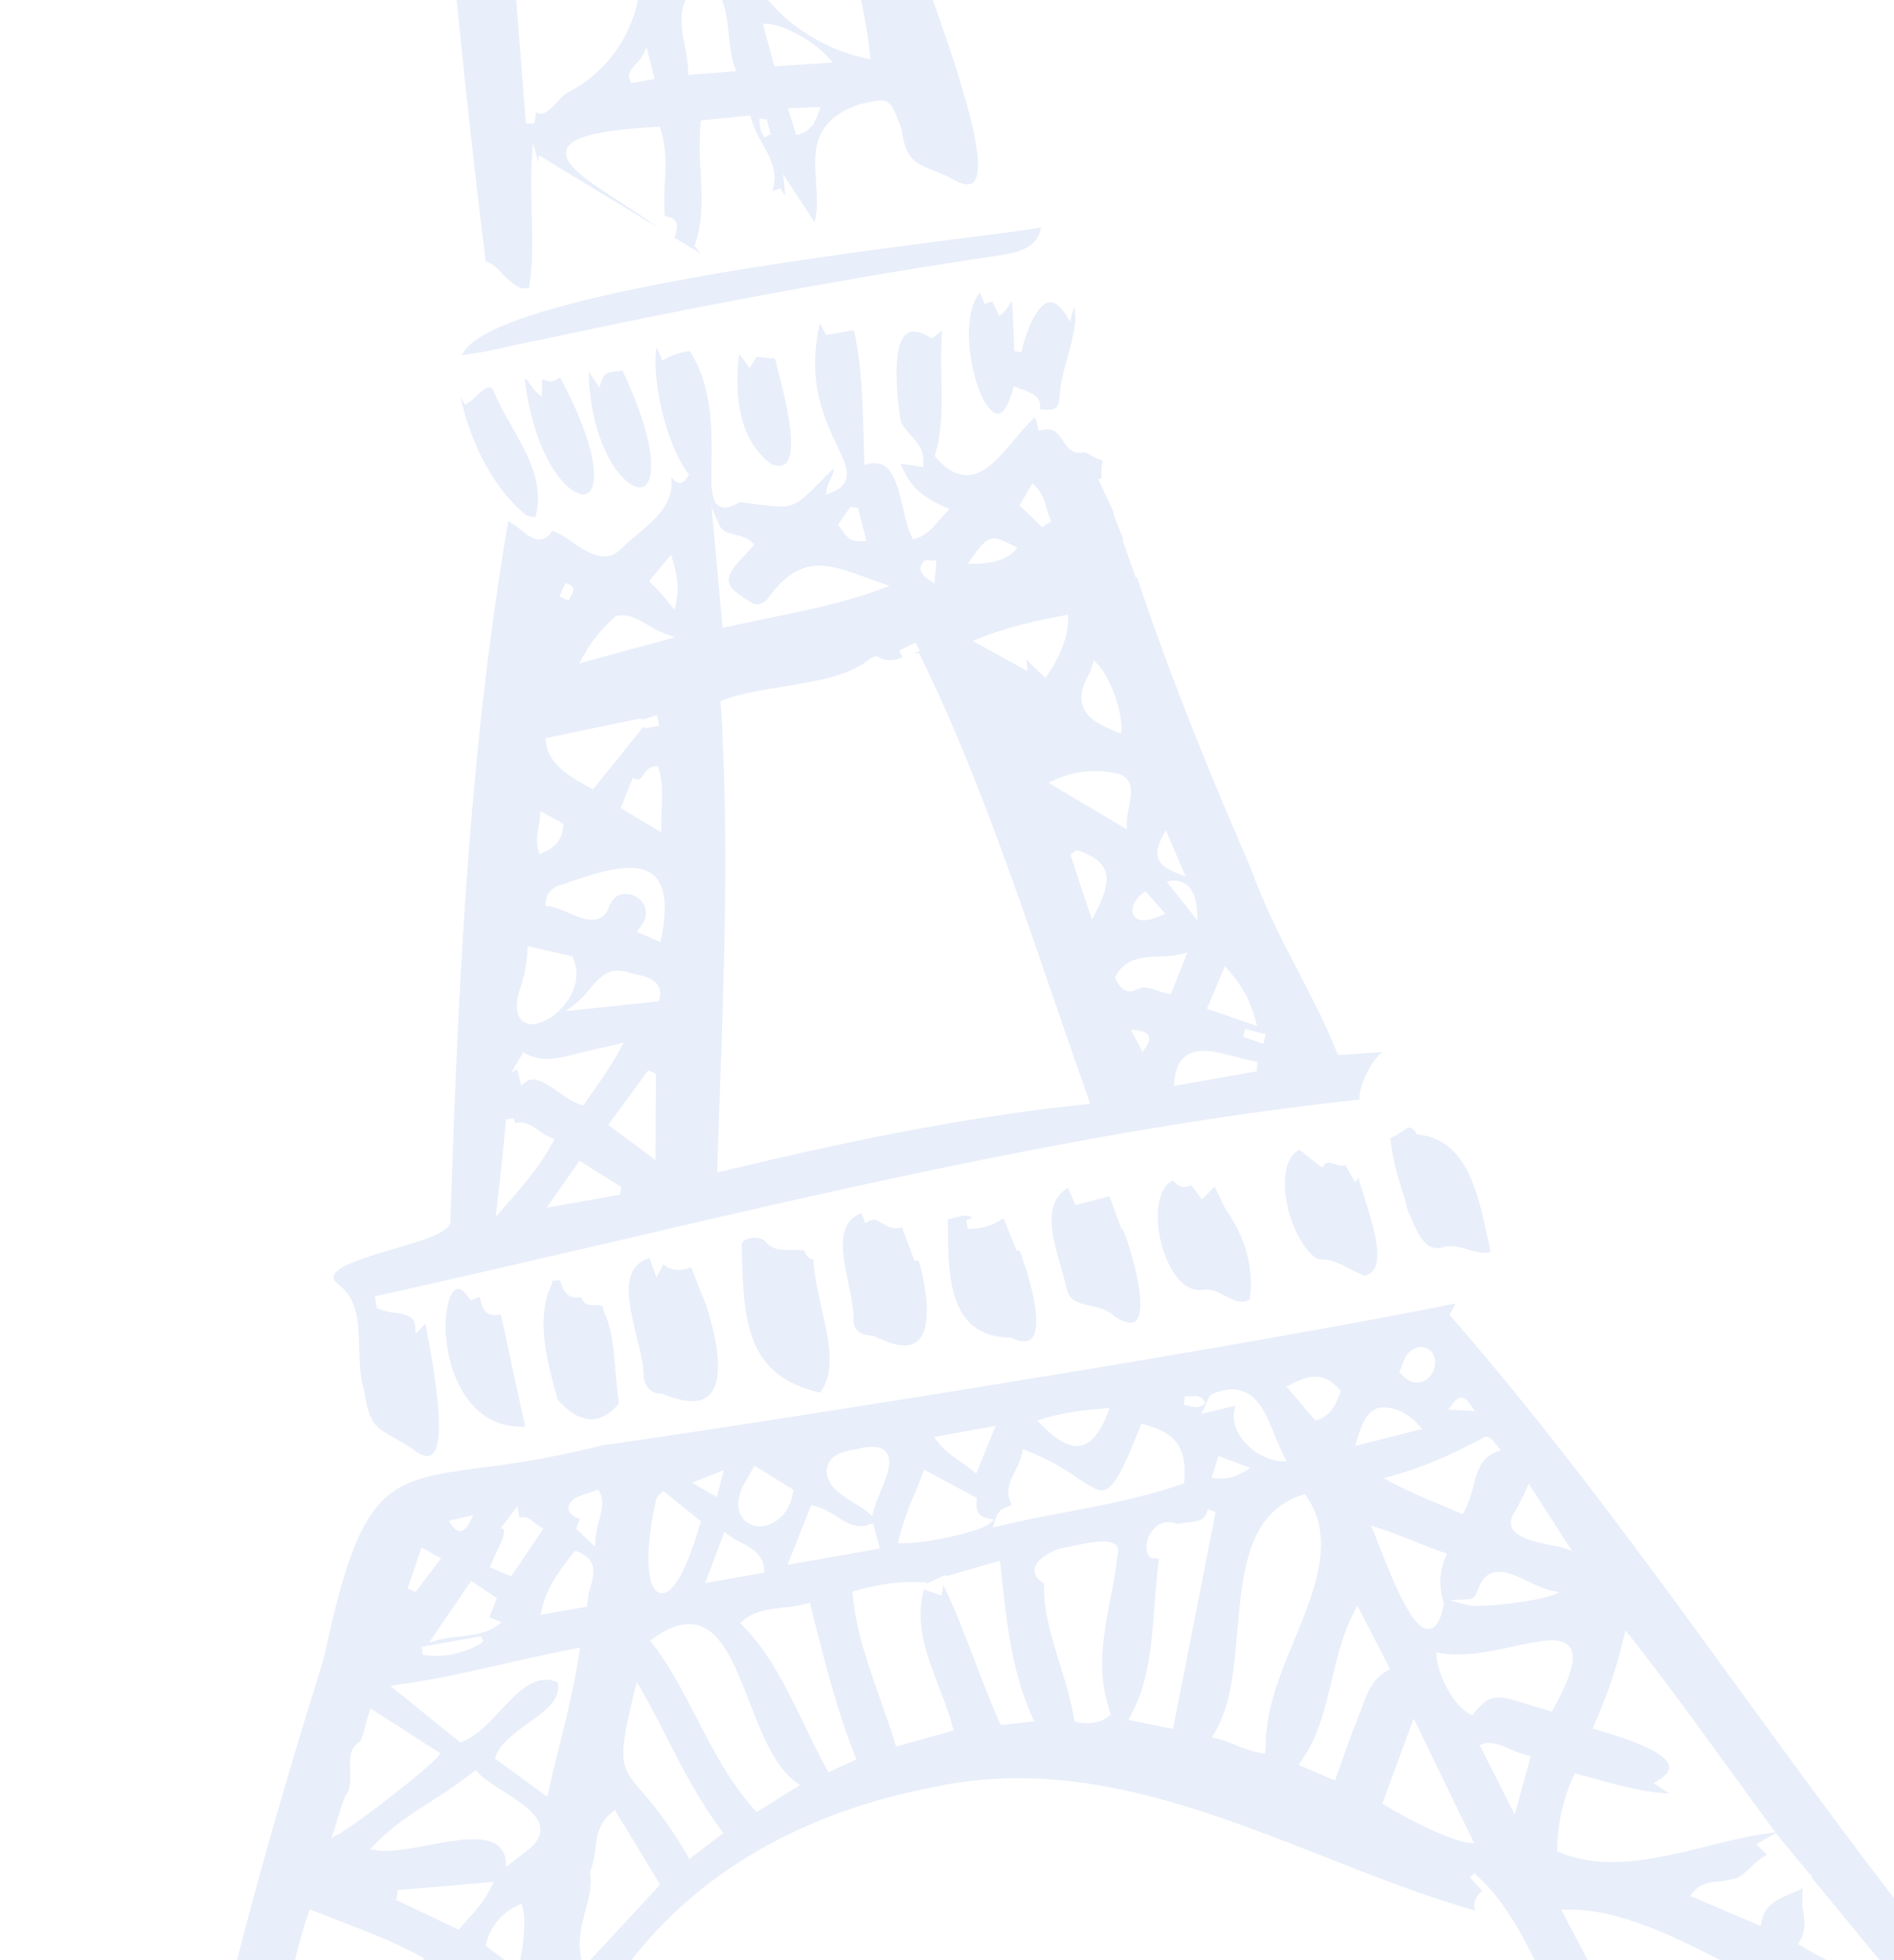 <svg xmlns="http://www.w3.org/2000/svg" xmlns:xlink="http://www.w3.org/1999/xlink" width="725" height="750"><style>.st2{fill:#dde6f7}</style><defs><path id="SVGID_1_" d="M0 0h725v750H0z"/></defs><clipPath id="SVGID_00000176019585664438771760000010311564751657169030_"><use xlink:href="#SVGID_1_" style="overflow:visible"/></clipPath><g style="clip-path:url(#SVGID_00000176019585664438771760000010311564751657169030_)"><g id="Groupe_802" style="opacity:.67" transform="rotate(-10.02 -5140.143 -3310.923)"><path id="Tracé_3420" d="M-537.4 1408.4c3.6 6 7.7 9.2 12 9.7 5.3.5 9.6-3.2 10.8-4.3.1-3.8.5-7.9.8-11.8.8-8.3 1.6-16.8-.3-23.4l-.1-.2v-.2c.3-2.5-.6-2.6-2.6-2.9-1.7-.2-4.5-.6-4.9-3.9-5.6-.4-6.3-3.2-6.9-7.9l-3.3-.3.4.6-.5.7c-8.3 11.6-6.9 27.5-5.7 41.4l.3 2.5z" class="st2"/><path id="Tracé_3421" d="M-47.8 1726.1c-.9-2.1-1.8-4.3-2.9-6.7l-.4-.9 1.5-.9c-21.8-39.6-41.9-80.8-61.4-120.7-26.1-53.5-53.1-108.8-84.2-160.4l-.4-.7 3-3.9c-108 2.6-327-2.8-330.6-3.4-15.8 1.2-31.7 1.3-47.6.4-36.6-1.5-46.5-1.9-71.9 61.1-29.1 56.3-62.4 123.6-89.5 196.3-2.4 6.9-6 13.6-9.4 20.1-7.6 14.1-14.7 27.5-10.2 42.5l.3 1.1-1.2.3c-2.9.6-5.9.7-8.9.3-3-.2-5.8-.4-8.6.5l1 3.5-.3.4c-11.4 17.7-15 29.4-10.9 36 6.1 9.7 30.2 7.6 52.4 4.9 15-1.2 30-.7 44.6-.3 15.9.5 32.3 1 48.4-.7h.4l.4.3c7.6 5.6 21.3 7.8 28.7 2.1 5.5-3.4 9.9-31 5.5-42.4-2-5.3-4.9-4.8-5.8-4.6l-1.6.3.2-1.6c14.8-105.9 82.1-167.7 184.8-169.6 54.4-2.4 99.9 25.5 143.8 52.4 18.1 11.1 35.3 21.6 52.9 30.1-.3-2.9 1.4-5.7 4.1-6.8l-3.8-6 1.9-1.3c10.7 13.1 15.5 30.8 20.1 47.9 5.2 19.1 10.6 38.8 24 52.8l1.7 1.7-2.4.2c-10.4.9-11.5 1.9-11.6 4.2v.9l-.9.2c-9.3 1.9-13.1 8.9-14.7 14.5-3.2 11.4.6 26.2 8.7 33.7 3.8 3.5 10.2 7 19.2 3.8 4.8-1.9 9.6-1.4 14.2-.9 3.8.4 7.8.8 11.8-.1 1.1-.4 2.1-.8 3.1-1.2 2.6-1.2 4.7-2.1 8.3.6 5.3-.1 10.6.2 15.9.8 12.3 1.2 25.1 2.3 35.5-5.1l1.1-.8.6 1.2c1.9 4.1 5.1 3.5 10.1 2.1 1.6-.5 3.2-.8 4.8-1h.4l.3.2c5.7 3.9 13.1 3.3 20.9 2.5 6-.5 12.3-1.1 17.9.5 6.6 1.3 8.7-2.9 10.9-7.7 1.7-3.6 3.5-7.3 7.4-8.7-.3-8 0-16 .7-23.9.5-6.1.9-12.4.9-19-23.8 1.1-25.7-3.3-33.2-21.1zm-48.3-55.2-.5 1 25.6 45.3-2.3 2.2-.8-.5c-9.7-6-21-13.1-31.2-22.1l-.8-.7.7-.8c3.1-3.7 3.2-7.1 3.4-11 0-3 .5-6.1 1.4-9-1.8.6-3.5 1-5.2 1.4-5.8 1.4-10.4 2.5-12.7 8.8l-.5 1.3-24.6-16 1.1-1c3.5-3.1 7.2-2.9 10.8-2.6 1.6.2 3.3.2 5 0h.4c1.9.4 4.5-1.3 7.2-3 2.2-1.6 4.6-2.9 7.2-3.9l-3.4-4.6 8.2-2.9 10.4 18.4.6-.3zm-54.2-104.6 1.1 2.1c9.8 18.2 18.5 36 27.6 54.7 4.4 9.1 8.9 18.3 13.5 27.6l.9 1.8-2-.1c-7.9-.4-16.2.2-24.9.8-6.7.5-13.5.9-20.2.9-12.8 0-25.2-1.7-35.8-8.6l-.7-.4.2-.8c1.8-9.6 5.6-18.6 11.1-26.6l.5-.8.9.4c2.1 1 4.1 1.9 6.2 2.9 9.1 4.3 17.8 8.5 27.3 10.6l-5.3-5 1.7-.6c3.4-1.3 5.2-2.8 5.3-4.6.3-6.1-17.2-14.8-23.7-18.1l-2.6-1.3.7-1.1c6.8-10 12.6-20.6 17.3-31.6l.9-2.2zm-34.8-50.8c2.5-2.9 4.8-5.9 6.9-9.1l1.2-1.7 11.8 28.1-2.9-1.5c-1-.6-2.6-1.2-4.5-1.9-5.6-2.2-12.5-5-13.7-9.2-.3-1.6.1-3.4 1.2-4.7zm-31.9 28.6v.3l-.1.3c-2.2 5.5-4.3 8.1-6.8 8.1h-.3c-6-.5-9.8-17.3-13.3-34.5-.5-2.6-.9-4.7-1.2-5.9l-.6-2.5 2.2 1.2c4.6 2.4 8.8 5 12.8 7.5 3.5 2.2 7 4.4 10.8 6.4l1.1.6-.7 1c-4.3 6.5-4.4 12.3-3.9 17.5zm9.5.1c2.2.3 3-.8 4.2-2.8.2-.4.4-.7.7-1.1 1.5-2.5 3.4-4 5.6-4.4 4.4-.9 9.2 2.6 13.8 5.9 2.2 1.7 4.5 3.2 7 4.4l3.6 1.5-3.8.7c-2.6.3-5.2.5-7.8.4-8.7 0-20.7-1-23.8-2.4l-6.6-3.1 7.1.9zm17.6-60 .4.1c1.2.4 1.8 1.6 2.5 2.9.3.5.6 1.1.9 1.6l.9 1.4-1.7.3c-6.4 1.2-8.7 6.1-11.3 11.7-1.3 3.1-3 6.1-5 8.8l-.7.8-.9-.6c-2.7-1.8-5.4-3.5-8-5.2-5.6-3.4-11-7.2-16.2-11.2l-2.2-1.8 2.8-.3c12.2-1.2 23.6-3.8 38.1-8.6l.4.1zm-11-14.2c1.7-1.7 3-2.5 4.2-2.2 1.6.3 2.3 1.8 3.1 3.5l1.2 2.5-10-2.4 1.5-1.4zm-16.6-17.3c1.7-3.1 3.6-6.6 8.4-6.8h.2c2.9.6 4.7 2.6 4.8 5.3.1 3.5-2.1 6.6-5.3 7.8-.6.2-1.2.3-1.8.3-1.8 0-4.4-.8-6.8-4.6l-.4-.6.9-1.4zm-21.5 24.4c2.7-5.3 5.2-10.2 10.4-11h.2c5.6.4 10.4 3.6 13.9 9.3l1 1.6-26.4 1.9.9-1.8zm-21.4-25.6c9.5-3 14-1.7 18.4 5.2l.4.6-.4.6c-.3.5-.6 1-1 1.5-1.9 3-4.1 6.4-9.4 7.2l-.8.1-8.7-14.8 1.5-.4zm-29.8-1.7c5.1-1.1 9.1-.7 12.1 1.3 5.4 3.4 7 11 8.6 18.4.6 2.9 1.3 5.9 2.1 8.7l.6 1.9-2-.4c-6-1.3-12.2-7.1-14.3-13.4-1.3-3.5-1-7.3.8-10.5l-13.5.8 1.5-2c.5-.7.9-1.3 1.3-2 1-1.5 1.7-2.7 2.8-2.8zm9.3 30.4-2.2.9c-2.2.9-4.5 1.4-6.8 1.4-1.7 0-3.3-.2-4.9-.7l-1.4-.4 4.1-7.8 11.2 6.6zm-19.9-31.4 1.1.3c.5.1 1 .2 1.5.2 1.5.1 3.7.3 4.4 2.7l.2.9-.8.4c-.6.4-1.3.5-2 .5-1.1-.1-2.2-.4-3.2-.9-.4-.2-.8-.4-1.2-.5l-1-.4 1-3.2zm-55.5-.9c8.2-1 14.9-.7 24.5.2l1.8.2-.9 1.6c-4.3 7.1-8.3 10.5-12.4 10.6h-.2c-4.2 0-8.4-3.4-13.5-10.8l-1.1-1.5 1.8-.3zm-13.3 17.6c1.5-1.9 2.8-3.9 3.7-6.2l.5-1.3 1.2.7c6.4 3.9 12.4 8.6 17.7 14 4.1 3.9 6.8 6.4 9.3 6.1 4-.5 9.5-8.3 17.6-21.6l.5-.9.9.4c11.6 5.2 14.8 11.7 11.5 24.2l-.2.7-.7.1c-15.3 2.5-30.6 2.7-45.4 2.9-8.8.1-18 .2-26.9.8l-2 .1.9-1.8c2.1-4.1 2.7-4.5 7.7-5.4-1.8-5.5 1-9.2 3.7-12.8zm-4.5-18.1-10.5 16.7-1-1.2c-1.4-1.6-2.8-3.1-4.3-4.5-2.8-2.7-5.4-5.3-7.3-9.3l-.8-1.6 23.9-.1zm-30.6 12.9.7-1.2 18 14.2-.2.7c-1.1 4.4-.3 6.5 3.1 7.8l2.3.8-2.2 1.2c-2.9 1.7-12.2 2.5-20.9 2.5-4.5.1-9-.2-13.4-.9l-1.4-.3.5-1.3c2.3-5.1 5-10.1 8.1-14.8 1.9-2.8 3.7-5.6 5.4-8.7zm-36-7.8.1-.2c2.1-5.4 7.5-5.4 11.8-5.4 1.1 0 2.2 0 3.2-.1 4.5 0 7.3 1 8.5 3.2 2.1 3.7-1.5 9.4-5 14.9-1.4 2.1-2.6 4.2-3.7 6.5l-.8 1.8-1.2-1.5c-1.5-1.7-3.1-3.3-4.8-4.7-4.4-3.9-9.4-8.3-8.1-14.5zm-7.3 12.9c3.2 1.3 5.7 3.5 8 5.6 3.6 3.3 6.7 6.1 12 5.1l1.2-.2.9 10h-35.9l12.9-20.9.9.4zm-25.7-11.7c1.1-1.4 2.2-2.7 3.4-4.2.6-.7 1.2-1.4 1.9-2.2l.8-.9 13 11.6-.2.7c-2.1 6.2-6.6 10.3-12 10.9-.4 0-.8.1-1.2.1-2.9.1-5.7-1.3-7.3-3.8-1.2-1.9-2.5-5.9 1.6-12.2zm2.8 32.6-.1 1h-23.1l10.7-18 1 1.1c1.4 1.4 2.9 2.8 4.6 4 3.8 3 7.5 5.8 6.9 11.9zm-8.6-40.3-4.4 9.7-8.4-7.1 12.8-2.6zm-27.4 6.4c.3-.6.8-1.1 1.4-1.4l.9-.6.9-.6 12.1 13.9-.3.7c-5.5 11.2-13 23.9-18.5 23.9-.5 0-.9-.1-1.4-.3-4.9-2.3-2.9-17.3 4.9-35.6zm-31-5.6.2-.1c2-.6 4.1-1 6.2-1.2.8-.1 1.6-.2 2.4-.4l.9-.2.3.8c1.5 3.6-.4 7.5-2.1 11.3-1.1 2.2-2 4.5-2.6 6.8l-.5 2.5-5.9-8 .3-.8 1.7-2.8c-2.1-.9-3.5-2.5-3.7-4.2.1-.6.3-2.3 2.8-3.7zm-3.7 20.2.6-.6.7.4c7.5 4.4 5 9.8 2.7 14.5-1 1.9-1.8 4-2.3 6.1l-.2.9h-18.1l.6-1.6c3.5-8.6 10.2-14.5 16-19.7zm-30.5-3.2c1.3-1.9 2.6-3.7 3.9-5.5 1-1.3 2-4.1 1.8-4.7l-1.1-.8 1.1-.8 6.7-6.2v4.5c2.6-.4 4.1 1.4 5.4 2.9.5.7 1.2 1.4 1.9 2l1 .8-15.3 15.8-7.5-4.8 2.1-3.2zm-17.7 27.3c-3-.3-6.1-.3-9.1-.1l-3.2.3 20-20.4 8.5 8.2-4.1 6.7 4.3 2.7-1.8.9c-4.5 2.3-9.4 2-14.6 1.7zm8.3 3.1-.9.8c-3.9 1.5-8.1 2.2-12.3 2.3-3.3 0-6.6-.5-9.7-1.5l-.9-.3.2-3.1h23l.6 1.8zm4.6-48-1.5 2c-1.5 2-2.8 3.2-4.2 3.2h-.3c-1.5-.2-2.4-1.8-3-3.1l-.7-1.5 9.7-.6zm-21.7 8.8 6.6 5.4-11.8 11-2.8-1.9 8-14.5zm-51.9 100.9c.7-1.4 1.4-2.8 2.1-4.1 1.4-2.8 2.8-5.5 4.3-8l.2-.3c2.6-2.1 3-5.7 3.5-9.2.6-4.3 1.2-8.7 5.7-10.3 1.2-1.7 2.3-3.6 3-5.5.7-1.7 1.6-3.4 2.5-5l.7-1.2 23.3 21.5-.8.8c-2.9 3.1-36.2 20.8-43.3 23l-2.6.8 1.4-2.5zm-40.5 84c.4-1.2.8-2.3 1.2-3.5.7-2.6 1.8-5.1 3.1-7.4 4.4-7.1 7.7-14.7 11.1-22.7 3-7.3 6.4-14.5 10.2-21.4l.6-1 1 .6c3.2 2 6.5 4 9.7 5.9 9.8 5.9 19.1 11.5 28.1 18.7l1 .8-.9.9c-12 12.2-27.7 17.6-42.9 22.8-6.8 2.3-13.9 4.7-20.6 7.7l-2.5 1.1.9-2.5zm59.4-53.8 1.2-3.6 36.7 3.3-1.1 1.6c-3.4 4.8-7.2 7.7-10.9 10.6-1.2.9-2.4 1.9-3.6 2.9l-.7.6-21.6-15.4zm-71.4 88.7 1.1 2c6 10.4 10.4 17.2 20.4 23.2l1.3.8-1 1c-8.3 8.3-17.2 15.6-25.8 22.6-8.2 6.7-15.9 13-23.2 20.2l-.7.7-2.7-2 30.6-68.5zm89.2 110.3c-.8.1-1.5.2-2.2.3-.9.2-1.9.3-2.8.3h-.5c-39.9-4-80.2-4-119.2-4h-21.3l-.1-1c-.7-4.4.3-8.1 2.8-10.8 8.1-8.8 31.5-7.1 54.1-5.6 18.5 1.3 37.7 2.7 45.3-2.3l.6-.4.6.4c6.8 4.6 15 4 23.7 3.3 5.5-.4 11.3-.8 16.7.2l.8.2 2.6 19-1.1.4zm16.3-139.7c-2.2 10.4-5.9 20.9-9.4 31.1-8.3 24-16.9 48.9-7.4 73.8l.6 1.5-1.6.1c-6.1.2-12.1.3-18 .3-10.2 0-20.2-.3-30-.5-14.7-.4-30-.8-45.9-.3l-2.9.1 2-2c25.1-25.4 35-33.3 41.9-33.3h.2c4.3.1 7.1 3.2 10.8 7.2 5.6 6.1 13.9 15.1 33.5 19.8-3.4-5.5-3.2-8.8.3-14.2-4.5-4.5-9.3-8.7-14.4-12.4-6.4-4.9-13-10-18.1-16.7l-.7-.9.8-.7c6.3-5.3 13-10.2 19.4-14.9 7.6-5.6 14.9-10.8 21.1-16.5 1.8-3.8 5.3-11.4 3.3-13.4-.7-.8-3.1-1.5-11.1 1.8-15.1 4.8-32.6 3.9-49.4 3.1-8-.4-15.5-.8-22.8-.6h-1.5l2.3-9.5 1.4 1.1c8.4 6.4 13.4 2.7 19.7-2 3.5-2.6 7.2-5.3 11.8-6.5 5.9-1.7 12.6-5.1 19-8.4 12.6-6.3 25.6-12.9 34.6-8.2 5.5 2.9 9 9.7 10.5 20.6v.5zm-82.4 29h34.7l-2.5 2c-2.1 1.7-3.8 3.3-5.5 5-3.7 3.5-7.2 6.8-12.8 8.8l-.8.3-13.1-16.1zm90.2-55.5-.7 1.5-10.6-11.1.3-.7c2.8-6.2 8.2-10.8 14.8-12.4l1.2-.4.2 1.3c.7 4.1-2 14.9-5.2 21.8zm11.9-43.3c-1.7.9-3.4 1.8-5.3 2.8l-4.9 2.6.2-2.1c.4-2.4-.4-4.9-2-6.7-4.5-4.8-15.5-4.7-26.3-4.6-7.8.1-15.1.1-20-1.6l-2-.7 1.7-1.3c8-5.8 16.2-9.3 24.9-12.9 6-2.4 11.8-5.1 17.5-8.1l1-.5.6.9c1.6 2.6 4.8 5.6 8.3 8.8 6 5.5 12.2 11.2 11.6 16.7-.3 2.6-2.1 4.8-5.3 6.7zm9.9-18.4-17.1-17.8.4-.7c2.6-4.6 8.5-7.5 14.3-10.3 7.5-3.6 14.5-7 14-13.6-7.8-4.9-15.3.8-23.3 6.8-5.3 4-10.8 8.1-16.7 9.3l-.7.1-22.6-26 2.7.1c14 .6 27.7-.1 42.2-.8 9-.4 18.3-.9 27.6-1h1.6l-.5 1.5c-4.2 12.4-9 23.2-14 34.5-2.4 5.3-4.8 10.7-7.1 16.4l-.8 1.5zm2.5 66.7-.2-2c-.9-7.5 2-13.5 4.7-19.4 2.1-4.6 4.2-8.9 4.1-13.4v-.4l.2-.3c1.4-2.4 2.5-4.9 3.2-7.6 1.5-5 3.1-10.3 9.1-13.4l1.1-.6 12.1 31.1-34.3 26zm47-33.7-.4-1.2c-3.4-9.5-7.7-18.6-12.9-27.2-6.9-11.6-7.2-13.4 4.1-39.2l1.2-2.6 1 2.7c2.5 6.9 4.7 13.9 6.7 20.6 4.1 13.3 8 25.9 14.4 38.4l.5 1-14.6 7.5zm28.5-13.2-.5-.8c-7.7-12.3-11.8-25.6-15.8-38.5-3.3-10.5-6.6-21.3-11.9-31.4l-.5-1 1.1-.5c7.5-3.7 13.4-4.3 18.1-2 8.6 4.3 11.3 17.8 14.1 32.1 2.6 13 5.2 26.5 12.4 33.6l1.2 1.2-18.2 7.3zm29.7-10.2-.3-1c-2.1-6-3.9-12.4-5.6-18.5-4.1-14.6-8.4-29.7-16.7-41.5l-.7-1 1-.7c4.8-3.1 10.6-2.7 16.1-2.4 3.1.3 6.2.3 9.3.1l1.2-.1.4 5.4c1.3 18.1 2.6 36.9 6.5 55.6l.2 1.1-11.4 3zm68.1-6.3-.2-.8c-2.2-8.9-3.8-17.4-5.4-25.6-2-10.3-3.8-20-6.7-30.3l-1.4 3.9-6.2-3.4c-5.8 12.1-3.4 24.7-.8 38 1 5.2 2.1 10.7 2.5 16l.1 1.1-22.8 2.2-.1-1.1c-.7-5.8-1.7-11.6-2.6-17.2-2.4-14.5-4.7-28.1-3.5-42l.1-1 1-.1c10.4-1 16.9-.7 26 1.2l1.5.3-.3.6 7.9-2.1-.2.6 21.8-2.3-.5 6.9c-1.2 18.4-2.4 35.9 2.3 54.4l.4 1.5-12.9-.8zm41.5 3.8c-1.9 1-4 1.5-6.1 1.5-2.3-.1-4.5-.5-6.6-1.4l-.7-.3v-.8c.1-6.9-.8-14.3-1.7-21.4-1.4-10.9-2.8-22.2-.6-31.9-3.1-2.5-3.1-4.8-2.5-6.3 1.6-4.1 9.7-6.3 14.1-5.8.3 0 1.3 0 2.2-.1 6.7-.3 14-.4 15.9 2.7.5.8.8 2.2-.3 4.1-1.4 5-3.4 10.3-5.4 15.4-4.7 12.4-9.5 25.1-8.2 38.3.1 1.2.2 2.3.3 3.4l.3 2.2-.7.4zm6.9 2.7 1-1.2c9.1-10.9 12.9-25.9 16.6-40.4 1.5-5.7 2.9-11.5 4.7-17l-3.4-1.1-.2-.5c-1.3-4 .9-8.1 3.9-10.2 2.6-2 6.2-2.1 8.8-.1 1.3-.1 2.7 0 4 .1 4.1.3 6.6.2 8.1-2.6l.5-1.1 2.8 1.6-30.5 78.9-16.3-6.4zm50.4 17.6c-.2 1-.4 2-.7 3.1l-.3 1.2-1.2-.4c-3.2-1.2-6.2-2.7-9.1-4.7-2.3-1.5-4.7-2.9-7.3-4l-1.5-.6 1.1-1.2c8.1-9 12-23.4 15.7-37.4 5.8-21.6 11.7-43.9 33.7-46.8l.8-.1.4.8c8.5 18-3.2 36.4-14.5 54.2-6.5 10.2-13.1 20.7-15.8 30.9-.6 1.6-1.1 3.3-1.3 5zm35.7-2c-2.7 4.3-5.3 8.8-7.9 13.5-1.2 2.1-2.4 4.3-3.7 6.5l-.6 1-12.7-8.3 1-1c8.4-8.2 12.5-18 17-28.3 3.6-8.4 7.3-17.1 13.5-25.1l1.3-1.7 8.1 26.1-1 .4c-6.6 2.3-9.5 7.5-12.6 13-.9 1.3-1.7 2.6-2.4 3.9zm34.1 53.4c-5.6-1.6-19.2-10.9-29.3-19.9l-.7-.6 17.5-30 14.5 51-2-.5zm9.2-48.3c-6.2-4.4-9.8-17.8-8.9-24.2l.2-1.4 1.3.5c8.2 3.1 18.9 2.8 28.2 2.4 10.5-.4 18.8-.7 21.1 4 2 4.1-1.2 11-10.5 22.4l-.6.7-4.8-2.4c-2.8-1.4-5.6-2.8-8.3-4.2-7-3.7-10.3-3.3-16.4 2.1l-.7.6-.6-.5zm10 40.7-8.6-28.5 1.3-.2c3.4-.6 6.9 1.8 10.3 4 1.8 1.3 3.8 2.4 5.8 3.3l1.2.4-10 21zm11.2 39 1.8.3c20.2 2.9 40.4 18.3 58.2 31.9l1 .8-.8 1-36.6 39.8-23.6-73.8zm158.8 96.2.2.9c1.5 7.2.4 13.9-.8 21l-.7 4.4-1.2-.3c-8.3-1.8-26.8-.5-48.4.9-16.6 1.1-34.9 2.3-51.5 2.3-23.3 0-43.2-2.4-50.1-10.9-2.7-3.3-3.4-7.4-2-12.1l.2-.7.7-.1c18.4-3.5 36.9-3.4 54.9-3.1 11.2.1 22.8.3 34.3-.5l-4.5-3.6 4.8 1.1c12.9 3 25.5 2.2 38.8 1.4 8.1-.7 16.2-.9 24.3-.7h1zm-6.6-15.3c-18.3 1.9-36.7 2.8-55.2 2.8-17.5 0-35.1-.9-53.1-2.6l-2-.2 6-8.1c22.8-30.8 23.3-31.4 40.2-21.8 7.7 4.4 15.6 8.3 23.8 11.7l-2.3-3.3 5.1-.6-2.4-5.6 1.6-.1c6.5-.3 12.9.5 15.7 9.1 2.7 6.4 8.5 9.1 14.6 12 2.9 1.3 5.7 2.8 8.4 4.5l2.7 1.8-3.1.4z" class="st2"/><path id="Tracé_3422" d="M-474.3 1007.9c64.6-2.4 123.3-2.8 179.3-1.3 7.8.2 15.1-.3 17.8-7.7-7.2-.1-18.4-.6-32.4-1.3-59.5-2.8-181.8-8.4-194.4 10.8 6.1.3 12.1.3 18.2-.2 3.8 0 7.6-.3 11.5-.3z" class="st2"/><path id="Tracé_3423" d="M-474.2 987.5c3.2-9.2 4.6-18.8 6-28.2 1-6.4 2-13.1 3.5-19.6l1.6-6.6.8 7.8.6-2.7 40.5 35.6c-4.2-4.4-8.7-8.6-12.8-12.4-11.2-10.5-19.4-18.1-17-23.2 2.2-4.7 12.9-5.5 35.9-2.8l.9.1.1.9c1.1 7.3-.4 14.2-2 20.9-1 4-1.7 8.1-2.2 12.3l.3.1c1.3.5 2.9 1 3.5 2.6.5 1.4.1 3-1.2 5.3l-.4.7 9.3 8.1c-.8-.9-1.4-2-2-3.1l-.3-.5.3-.5c4.5-7.7 5.8-17.6 7-27.2.6-6.2 1.7-12.3 3.2-18.3l.3-.9 18.9 1.4.1 1c.5 3.5 1.3 7 2.6 10.3 2.1 6.1 4.3 12.4.6 18.6l3.2-.4 1.4 3.2.6-8.4 8.7 20.2c2.1-4.5 2.6-9.7 3.2-14.9 1.2-11.6 2.4-23.6 21.7-26.5l1.8-.1c9.7-.6 10.2.2 12.3 12.4-.6 11.5 3.1 13.8 9.3 17.6 2.6 1.5 5.1 3.3 7.5 5.2 2.8 2.2 5.1 2.8 6.6 1.9 8.3-5.1.4-51.3-4.8-81.9-3.1-18.2-5.6-32.6-5-37.7-1.4-10.3-2-21.5-2.6-32.4-1.1-19.9-2.3-40.4-7.9-57.5l-1.3-3.9 1.3 1.1c-.5-15.3-6.5-103.6-7.4-112.3-.2-.8-.1-2.5.1-6.6.1-1.5.1-2.7.1-2.9-2.3-12.9-25.6-289.5-26.4-375.5-.4-3.3-.8-6.7-1.2-10.2-2.6-21.5-5.4-43.7-3.3-65.3.1-.7.2-1.5.1-2.2-2.5-1.5-3.1-3.9-3.6-6.1-.2-1.3-.7-2.5-1.4-3.6-1.7-1.3-2.6-3.5-3.6-5.6-1.4-3.1-2.4-5.1-4.8-5.1l-1 32 1.4.1-3.8 10.6-1.2-2.2c-1.4-2.6-3.4-3.8-5.4-5-.9-.6-1.9-1.2-2.7-1.9l-2.8-2.2 11.2.5c-13.4-3.6-26.4-3.9-40-4.2-3.1-.1-6.1-.1-9.3-.2h-.8l-.3-.7c-.5-1.5-1-3.1-1.4-4.6-.9-3.1-1.7-6.1-3.4-8.1-2.4-2.5-3-5.5-3.6-8.2-.6-3.1-1.2-5.6-4.1-7 5.3 170-11 344.5-26.8 513.4-9 96.6-18.4 196.5-23.3 292.7 2.8 1.3 4.5 4.1 6.1 6.8 2.8 3.3 4.6 6.4 8.5 6zm52.1-70.3-.2-.8c-.9-2.9 1.3-4.6 3.4-6.2 1.2-.8 2.3-1.8 3.2-3l1.8-2.4.9 12.4h-9.1zm12-99.6-.9 12.9v.7l-.7.3c-1.6.7-3.4 1-5.1 1-9.6 0-14.9-11.8-19-20.8-.8-1.8-1.6-3.5-2.3-5l-.4-.8 4.1-4c7.2-7 14.6-14.2 22.7-20.4l1.6-1.2.3 2c1.5 12 .6 23.9-.3 35.3zm2.5-55.1-1.6-.9c-6.1-3.4-23.3-20.3-30.4-29.3l-.7-.8.8-.7c3.1-2.9 5.7-7 8.4-11.3 6.1-9.6 12.3-19.5 24.5-16.3l.9.2-1.9 59.1zm5.6-241.3c-.5 6-1 12.1-1.1 18.5l-.1 2.6-1.9-1.8c-6.2-6.1-10.6-13-14.8-19.8-3.1-5.2-6.6-10.2-10.4-14.9l-.4-.5.2-.6c4.2-13.5 16.1-14.1 28.4-12.8l1 .1.1 1c.5 9.5-.2 18.6-1 28.2zm2 396.7.2-1.2c.4-3.2.5-6.5.4-9.7-.1-6.1-.2-12.5 3.4-17.7l.1-.1c1.3-1.5 2.7-2.9 4.1-4.2.6-.5 1.2-1.1 1.8-1.7l.6-.6.7.4c7.9 4.5 7.3 13.7 6.6 22.5-.3 4.3-.6 8.8.1 12.6l.3 1.5-18.3-1.8zm37.7-218.6 2.1.2c5.6.5 8.7 2.1 9.6 5 2.1 6.4-8.6 16.2-21.6 27.4-3.5 3-6.4 5.5-7.9 7.2l-1.2 1.3-.7-1.6c-2.5-5.8-2.2-12.8-1.9-20.3.3-4.6.3-9.2-.1-13.7l-.2-1.4 25 1.8-3.1-5.9zm-6.8-11.1c-1.5.3-3 .5-4.5.5-2.9-.1-5.8-.5-8.6-1.1-.7-.1-1.4-.3-2.2-.4l-.9-.2v-.9c-.1-2.2-.3-4-.6-5.7-.6-3.4-.6-6.8-.2-10.2l.3-2.5 1.7 1.9c1.9 2.2 4 4.1 6 6 3.4 3.2 6.9 6.5 9.8 11l.9 1.4-1.7.2zm-17.2 163.9.2.9c1.6 9.4 1.4 9.9-4.9 14.8l-.6.4-.6-.3c-5.8-2.9-5.4-8.5-5-14.6l.1-1.4 10.8.2zm10.8 94.5-.4-1c-.6-1.6-.7-3.4-.4-5.1l.1-1.4 2.8.8.5 5.8-2.6.9zm2-110.8-1-.2v-1c-.1-4.3-.6-8.7-1.5-12.9-1.3-7.4-2.6-15-.3-21.3l.5-1.5 1.3 1c8 6.6 23.4 23.1 19.5 31.8-1.4 3.2-5.1 4.7-11 4.7-2.5 0-5-.2-7.5-.6zm20.4 104.4c-1.9 3.6-4.1 6.9-9.1 7.5l-1.1.1-1.4-10.7 12.4 1.7-.8 1.4zm-13.9-19.8-1.5-16.8 1.5.3c5.6 1.1 16 8.8 21.1 17l1.2 2-22.3-2.5zm32.3-74.5h-.4l1.1.6-4-.4c6.3 22.6 9.5 53.8 7.8 76.6l-.1 1.5-1.4-.6c-20.7-8.1-41.7-30.3-39.8-55.7-.6-4.8.2-8 2.6-9.9 2.1-1.7 4.8-2 7.8-2.4s6.1-.7 8.2-2.6c1.6-3.8 1.5-3.9-.4-9.4l-.6-1.7 8.7 1-4.1-2.3 4.5-9.5 1.1 1.9c.7 1.1 1.6 2.2 2.5 3.1 2 2.1 4.4 4.7 2.9 8l3.6 1.8zm-5.4-12-.7-1c-5.2-7.5-11.2-14.1-17-20.4-8-8.8-16.3-18-22.5-29.5l-1.1-2 34.7 4.9-2.6-6.2 6.9.7 4.7 51.8-2.4 1.7zm-2-54-11.6-3.9 1.5-1.3c2.3-2 4.7-2.7 6.5-2 1.3.5 2.9 1.8 3.3 5.4l.3 1.8zm-5-62 .2 1.4c2.3 16.4 3.2 32.9 4.2 51.2l.1 1.3-1.3-.1c-25-2.7-36.1-6.3-38.2-12.5-2.3-6.8 6.2-15 19.1-27.6 3.7-3.6 7.9-7.7 12.2-12.1.5-.4 1-.7 1.6-.8l.9-.3 1.2-.5zm-5.5-89-.3 1.1v.9c.4 8.9 1 18 1.7 26.8.9 12.3 1.8 25 2.1 38l.1 2.4-1.9-1.4c-9.2-7-16.5-15.6-23.7-23.8-4.2-4.9-8.5-9.9-13.2-14.6l-.5-.5.3-.7c6-14.8 12-15.3 21.9-16.1 2.2-.2 4.6-.4 7.3-.7l-3-9.8 7.9-.7-15.1-3.1.3-1.2c.8-2.8 1.9-5.6 3.3-8.2 2.2-4.7 4.4-9.2 3.6-15-3.2 2.5-5.4 6.5-7.5 10.4-4 7.2-8.1 14.7-18.1 11.7l-.7-.2-.1-.7c-2.1-11.7-3.7-48.4-2-54.5l.5-1.9 1.4 1.3c3.1 3 6.4 5.9 9.7 8.8 15.4 13.8 31.5 28 26 51.7zm-1.7-32.2-1.9-1.6c-6.7-5.6-12.4-12-17.9-18.2-3.5-3.9-7.1-8-10.8-11.7l-.6-.6 1.6-3.3 28.9 2.2.7 33.2zm-2.4-47-34.3-3.2 1-1.6c4.1-6.5 8-13.1 11.7-19.6 5-8.7 10.3-17.8 16.2-26.4l1.9-2.7 3.5 53.5zm-33.7-21 1.9-36.7 22.1 1.6-1 1.6c-2.7 4.4-5.1 9-7.4 13.4-3.8 7.2-7.4 14.1-12.2 20.3l-.5.6-2.9-.8zm30-49h-1.4c-5.3-.1-10.5-.5-15.8-1.2-2.9-.3-5.7-.7-8.5-.9l-1-.1-.4-26.3 28.2 25.5-1.1 3zm-25.3-60 12.9.2-1.4 2.4c-2.8 4.7-5.2 8.8-9.3 12.8l-1.9 1.8-.3-17.2zm25.6 52.1-.2 2.7-22.5-24.7.4-.8 18.2-28.9.9 2c1.7 3.8 3.7 39.8 3.2 49.7zm-4.3-64.2c-.8.1-1.6.1-2.5.1-3.5-.1-7-.8-10.4-1.9-2.4-.8-4.9-1.3-7.5-1.6l-1-.1-.4-25.9 2.5-1.2.5.9c6.4 10.8 11.7 18.8 19.4 27.7l1.4 1.6-2 .4zm-.9-59.7.1 1c1.7 16.1 3.3 33.2 2.2 50.6l-.3 4.6-1.9-4.2c-2.5-5.1-5.4-10.1-8.5-14.9-7.1-11.2-14.5-22.7-12.2-36.6l.2-1 20.4.5zm-3-36.4 1.6 20.8-.5.4c-1.2 1-2.7 1.5-4.3 1.5-1.4-.1-2.8-.3-4.1-.8-1.5-.6-3-.8-4.6-.5l-2.2.6.9-2.1c2.8-6.5 6.6-12.6 11.4-17.8l1.8-2.1zm-1.5-10.3c-3.1 5.3-6.4 10.6-9.6 15.6-1.4 2.2-2.7 4.4-4.1 6.6l-.5.7-2.9-.9-.1-.8c-.9-8.1-.8-15.9-.6-24.2.3-7.7.2-15.5-.4-23.2l-.3-3 2.2 2.1c1.8 1.7 3.7 3.2 5.7 4.7 7.3 5.6 15.5 12 10.6 22.4zm-10.7-26.4 11.1.4.2 12.4-11.3-12.8zm6.1-50.8.4-.9 3.1 1.1 1.6 38.7-17.6-2.4-.2-.7c-3.2-10.9 2.2-19.1 7.4-27 2-2.8 3.8-5.7 5.3-8.8zm-1-11.8-11.6 20.5-2.6-.6-4.9-20.8 19.1.9zm-21.4 618.3c.3-13.2.5-25.7 3-38.3l1.5-7.4 5.2 49.5-9.7-.8v-3zm-1.7-426.5c-2.6-.1-5.2.1-7.7.4-2.9.3-6 .5-8.8.5-4.4 0-8.2-.7-9.7-3-1.2-1.8-1-4.3.7-7.4 6.2-12.7 15.4-24.5 24.2-35.8l2-2.6.6 48.1-1.3-.2zm.8 27.5-1.7-.9c-4.1-2.1-6.6-5.4-9.7-9.7l-1.3-1.8 12.5.2.2 12.2zm-.4-131.2c1.1 18 1.4 29.2-2.5 31.6-.5.3-1 .5-1.6.4-.9 0-1.7-.3-2.4-.8l-.2-.2c-10.4-10.5-15.2-20.2-14.8-29.5.4-8.3 5.2-16.4 14.2-23.9l.1-.2c1.2-1.5 2.9-3.7 6.8-2.1l1 .4-.4 1c-1.4 3.4-.8 13.5-.2 23.3zm-25.2 50.3-.1-.9.9-.3c4.6-1.8 9.2-1.5 13.7-1.3 1.9.1 3.8.2 5.8.2h1.5l-.4 1.5c-1.4 5.8-14.6 24.1-20.1 28.8l-1.4 1.2-.4-1.8c-1.2-5.2-.6-10.3.1-15.1.5-4.3 1-8.3.4-12.3zm4.3-30.5 9.6 12.7-1.6.4c-.6.2-1.1.3-1.6.5-2.2.7-4.4 1.4-6.8.3l-1.7 3-3-1.3.2-.9c.4-2.4.5-4.9.3-7.4-.2-2.6-.1-5.1.3-7.7l.2-1 3.4.2v3.7l.7-2.5zm-1.8-14.1-1.4-.4c-1-.2-1.9-.8-2.4-1.7-.2-.8-.1-1.6.4-2.3.1-.1.2-.3.2-.4l.3-1 3.1.5-.2 5.3zm21.1-95.6v1.1c0 6.9.6 13.5 1.2 20.5.6 6.7 1.2 13.6 1.2 20.7v3.5l-2.1-2.8c-2.7-3.4-5.5-6.7-8.5-9.8-9.1-9.8-18.6-20-16.7-33.3l.1-1 24.8 1.1zm-25.1-13 7.6 1.4-.2 2.9-7.7-.8.3-3.5zm1.5 33.3v-1.6l2.1 3c2.5 3.4 5.1 6.6 7.9 9.7 4.6 5.2 9 10.2 12.1 17.3l.5 1.2-1.3.3c-2.2.4-4.4.5-6.6.1-4.1-.4-6.5-.5-7.4 2.7l-.2.7-9.2 1.4 2.2 6.4c.3.9.6 1.8.9 2.5 0-.6 0-1.3-.1-1.9l-.3-2.1 10 4.6-6.8 13.4-1.1-1.7c-.6-.9-1-1.8-1.3-2.8-.3.7-.7 1.4-1.2 2.3l-2.1 4-.2-24.6h-.1l-.3-34.9h2.5zm-5.5 209.3c1-6.3 2-12.9 2.4-19.3l.1-.9.9-.2c11.2-1.8 25.1 15.2 27.2 24.3-.1 11.1-5.7 22.7-13.6 28.6-3.6 2.8-8 4.3-12.5 4.3-2 0-4-.3-6-.9l-.7-.2-.1-.8c-1.2-11.8.6-23.5 2.3-34.9zm-4.6 73 24.8 34.5-1.7.4c-2 .4-4.1.5-6.1.3-3.3-.2-6-.3-8.5 2.8-1 1.5-3.1 1.8-5.4 2.1-1 .1-1.9.3-2.9.5l-1.5.4 1.3-41zm-1 46.1 23.5 5.1-.3 1.1c-1.4 6-4.3 10-7 13.9-2.7 3.8-5.3 7.5-6.4 12.8 3.9-3.4 6.9-7.6 10-12.1 2.3-3.4 4.8-6.7 7.5-9.8l1.2-1.3.7 1.7c1.7 4.3 1 32.2-.7 52.3l-.1.8-.7.2c-1.8.6-3.6.8-5.4.9-9.2 0-16.9-7.7-22.2-22.3l-3.7 2 3.6-45.3zm-9.1 101.1c1.7-14.1 3.4-28.7 3.8-42.2v-.1c.1-.6.3-1.2.7-1.6.1-.1.1-.2.2-.3l.7-1.3 1.1 1c3.2 3 6.1 6.3 8.7 9.8l.8 1.1-8.3 4.2-.4-2.1c-.6 2.7-.7 5.4-.4 8.1 14.9.3 24.9 4 29.5 11 4.4 6.6 4 16.2-1.1 28.5-3.7 8.9-9.2 12.1-16.7 9.6-8.4 2.4-13.5 5.3-13.6 8 0 1.4 1.4 4.4 11.6 8l1.5.6-21 25-.3-2.7c-2-20.2.6-42.7 3.2-64.6zm-8.2 117.5c.5-6.7 1-13.6 1.1-20.2-.3-10.9 1.2-16.6 4.7-17.9 5.4-2 13.5 7.9 21.3 17.6 1.5 1.9 3 3.7 4.3 5.3l1.2 1.4-1.7.5c-2.3.5-4.6.8-7 .9-3.9.2-6.9.3-10.3 3.6-2.3 2.4-5 3.2-7.4 2.3v4.9l.2.1 20 7.4-.9 1.2c-3.2 4.4-7.1 8-11 11.5-4.7 4.3-9.5 8.7-13.2 14.6l-1.9 3.1-.2-3.6c-.8-11 0-22.1.8-32.7zm-4.2 58c.1-1.1.1-2.2.2-3.4.1-2.7.1-5.5 1.2-7.8 1.3-2.7 3.3-4.8 5.5-7.1.9-1 1.9-2 2.9-3.1l1-1.2.8 1.3c4 6.3 5.7 8.9 10.3 15.1l1.5 2-2.5-.2c-.6 0-1.1-.1-1.7-.1-4.3-.4-6.3-.4-7.4 3.1l-.5 1.6-1.3-1-1.2.6c-.9.6-2 1.3-3.2.9-.5-.2-.9-.5-1.2-1l-1.8 2.1-2.6-1v-.8zm-8.5 88.8 8.5-87.2 1.8 3.3c.8 1.4 1.3 2.4 1.7 3.3l.1-.3 1.3 1c4.6 3.6 11.9 4.1 19 4.5 7.7.5 15 1 18.8 5.4 2 2.4 2.8 5.5 2.4 9.7 2.3 23-13.2 45.6-36.1 52.4-1.5.7-2.9 1.6-4.1 2.6-2.9 2.2-5.7 4.3-7.9 3.3-.4-.2-.8-.5-1-.8l-1.3 4.2-3.2-.5v-.9z" class="st2"/><path id="Tracé_3424" d="M-450.1 130.8c5.7.6 7.4 4.1 7.9 8.1.5-1.4 1.5-2.7 2.8-3.4l2-1.3-.2 2.3c-1.5 14.2.8 22.6 3.6 24.4.5.4 1.1.4 1.7.1 2.7-1.6 5.3-9.7 4.6-23.9l2.3-.2.8 4.9v-10l2.1 3.1c2.6 3.8 2.6 9.9 2.5 15.7 0 6.1 0 12.4 3 15.1 1.3 1.2 3.3 1.7 5.8 1.4 1.7-4.7.8-10.1-.1-15.4-1.2-7.1-2.4-14.4 2.8-20.2l1.6-1.8.4 2.4c.4 3.5.4 7.1-.1 10.6-.4 4.7-.8 8.7 1.2 11.8v-21.7l7.9-.6-1.1 1.9c-2 3.4-2.5 7.1-3 11-.3 2.6-.8 5.3-1.5 7.8l-1 3.1c1.6 1.8 2.7 4.1 3.1 6.5.5 2 .9 3.2 1.9 3.8 1.1.6 3 .5 5.7-.3l1.1-33.2h9.4l.2.9c.4 2.6.6 5.1.5 7.7 0 4.3.1 8.4 2 11.3 2.6.7 2.8 2.7 3 4.1 0 .3.1.6.1.9 1 5.9 1.3 6.3 7.4 5.8 1.5-4.1 1.4-8.4 1.3-12.9-.1-4.3-.1-8.7 1.2-13l.3-.9.9.1c4.7.4 6.8.5 8.1.2l-2-.2v-2.3c8.6-.6 9.3-5.7 10.1-12.3.6-4.6 1.2-9.8 5-13.8-2.7-2.2-5.9-2.3-9.3-2.3-2.5.1-4.9-.2-7.3-1l-.7-.3-1.2-26-6.1-.4 1.7-1.8c2.7-2.8 3.8-5.2 3.3-7.5-1-4.9-9.4-8.4-16.7-11.6-4.1-1.8-8-3.4-10.6-5.3l-1.2-.8 1.1-1c2.9-2.5 3-6.1 3.2-9.8v-1.1l.2-.3c1.7-2 3.7-3.7 5.8-5.3 3.8-3 7.5-5.8 7.9-11.3-16.1-7.4-13.3-27.4-10.4-48.6 2.7-19.1 5.4-38.8-4.9-51.4l-2.5 3.6-3.5-2.9c-.9 6.4-2 12.8-3.2 19.5-4.6 26.6-9.4 54.1-.4 78.6l.3.8-.7.5c-9.4 6.6-10.3 13.1-3.7 25.7l.7 1.4-1.5.3c-13.3 2.5-33.9 27.8-36 38.7-.2.9-.4 2.6.5 3.1.8.5 4.7 1.4 19.9-9.8l1.8-1.3V82v-.3l4.3.6-1.1 23.1-1.5-.6c-6.9-2.8-24.1 4.1-33.2 11.6-4.5 3.7-6.7 7.1-6.2 9.7.5 2 2.4 3.6 5.9 4.7zm65.6-35.5h1.1c3.2 0 4.9 0 5.9 1.2 1.1 1.3.7 3.3-.2 8l-.2 1-6.6-.5v-9.7zm-21.5-6.8.3-3.9.9-.2c1.8-.5 3.7-.1 5.1 1.1 2.4 2.1 2.3 6.5 2.1 10.7-.1 2.7-.2 5.4.4 7.2l.5 1.5h-9.5l-.1-1c-.3-5.2-.2-10.4.3-15.4z" class="st2"/><path id="Tracé_3425" d="M-503.6 1406.1c.2 2.8 1.3 6.2 5.8 6.9l.4.2c8 5.1 13.9 6.2 17.7 3.3 8.9-6.8 4.9-32.9 3.7-38h-.1l-2.2-11.1c-4.3.7-7.4.3-10.3-2.9l-3.5 4.4-1.3-7.8c-11.8 1.5-10.9 15.3-10.1 28.7.5 6.1.8 11.9-.1 16.3z" class="st2"/><path id="Tracé_3426" d="M-431.7 1372.5c-.1 0-.3 0-.4-.1-1.3-.4-2.2-1.8-2.4-3.7-1.6-.6-3.3-1-5-1.2-3.6-.6-7.3-1.2-9.3-5.2-.8-1.1-3.1-2-5.3-2-.3 0-.6 0-1 .1-.8.1-2.2.5-2.6 1.6l-.2 1.2c-4.1 27.1-7.4 48.5 19.8 60 7.5-6.9 6.8-19.5 6.2-31.8-.2-6.5-.6-13.1.2-18.9z" class="st2"/><path id="Tracé_3427" d="M-289.7 1067.3c3.2.9 5 1.1 6.1.5.9-.5 1.6-1.7 2.2-4.1.9-4.4 3.2-9.3 5.5-14.1 3.1-6.5 6.3-13.2 5.9-18.7l-2.5 5.4-1-2.5c-1.6-4.1-3.6-6.1-5.7-6.2-4.3 0-9.8 8-13.3 16l-.4 1-2.6-.9 2.5-18.9c-.7.5-1.3 1-1.8 1.6-.8.9-1.7 1.7-2.7 2.3l-1.3.8-1.7-6-3.1.4-1-4.6c-7.9 6.8-9.2 26-6.5 37.8 1.2 5.4 3.3 8.9 5.3 9.1 2 .3 4.6-2.7 7.2-8.1l.6-1.2 1.1.7c.5.3 1.1.7 1.7 1 2.3 1.3 5 2.8 5.7 5.3.3 1.4.2 2.4-.2 3.4z" class="st2"/><path id="Tracé_3428" d="m-414.2 1405.3.4.2c7.2 5.5 12.7 7 16.3 4.5 7.3-5.1 6.1-25.4 5.3-30.1h-1.5l-2.5-13.6c-3.6.5-5.6-1.3-7.2-2.8s-2.7-2.5-5.1-1.6l-1.3.5-.7-4.1c-10.4 2-10 14.1-9.6 25.7.2 5.4.3 10.5-.6 14.6-.2 3.6 1.7 5.7 6.5 6.7z" class="st2"/><path id="Tracé_3429" d="M-375.5 1366.2c-1 .1-2 .2-2.9.2l-.2 1.4c-3.5 20.1-7.4 43 16.1 47.4l.4.2c3.3 2.3 5.9 2.7 7.5 1.4 6-4.8 2.3-29.2 1.1-34l-1 .1-2.8-13.2c-4.1 1.9-8.7 2.5-13.2 1.8l-1-.1v-3.4l2.6-.5c-2-1.8-4.2-1.5-6.6-1.3z" class="st2"/><path id="Tracé_3430" d="m-313.5 1382-2.4-13.5-13.4 1-1.7-7c-10.6 4.1-9.2 17.6-7.9 29.6.3 2.8.6 5.4.7 7.8 0 5.4 3.4 6.7 7.7 8.5 3 1.2 6.5 2.6 8.6 5.8 3.5 3.2 6.2 4.2 7.9 2.8 5.4-4.4 2.6-28.3.8-35.8l-.3.8z" class="st2"/><path id="Tracé_3431" d="M-204.4 1393.5c.2.9.4 1.9.7 3 1.8 8.3 3.8 14.6 10.9 13.3h.2c3 0 5.7 1.3 8.2 2.6 2.9 1.4 5.6 2.8 8.5 2.4-.1-1.7-.1-3.4-.2-5.2-.7-18.1-1.4-38.7-19.3-43.8l-.5-.2-.2-.5c-.3-1-.9-1.9-1.8-2.4-.9-.4-2.2.3-3.8 1-1.4.7-2.9 1.2-4.4 1.5-.8 8.6.4 17 1.5 25.2l.2 3.1z" class="st2"/><path id="Tracé_3432" d="m-275.6 1371.8-5.7 4.1-3-6.2c-1.1.4-2.4.4-3.5 0-1.4-.6-2.5-1.6-3.1-3-6.6 1.9-9.1 12.4-8.7 21.7.5 9.9 4.4 20.9 12.1 21.5h.4c3.3 0 5.8 2 8.3 3.9 2.9 2.2 5.4 4.2 8.9 2.9 3.7-11.5 2.6-23.7-3.3-36.2l-.1-.2c-.5-2.1-1.1-4.2-1.8-6.6l-.5-1.9z" class="st2"/><path id="Tracé_3433" d="m-220.8 1378.1-1.6 1.4-2.5-7c-1.4.1-2.8-.4-4-1.2-1.8-1-2.7-1.4-4.1-.2l-.8.7-.8-.8c-1.5-1.6-3-3.3-4.5-5l-2.1-2.4c-4.6 1.4-6.6 6.4-7.5 10.6-2.5 11.4 1.1 27 7.2 31.9 4.9.7 8.3 3.3 11.6 5.9 1.5 1.2 3.1 2.3 4.8 3.4 1.6 0 3.1-.7 4.1-1.8 4.2-4.8 2.4-18 1.1-27.6-.4-3-.8-5.7-.9-7.9z" class="st2"/><path id="Tracé_3434" d="M-557.7 1371.5c-2-1.5-2.1-4.2-2.3-6.9v-.2l-3.6.8-.4-.9c-.8-1.7-2.2-4.4-4-4.4-.1 0-.3 0-.4.1-3.6.9-8.1 12.5-7 26.6.6 8.1 4.2 27.1 23.9 29.8l-1.7-44.1c-1.5.3-3.1.1-4.5-.8z" class="st2"/><path id="Tracé_3435" d="M-468.8 1023.4c-1 .6-2.2 1-3.3.9-1.2-.3-2.2-.8-3.2-1.5l-1.4 6.7-1.5-2c-.9-1.2-1.6-2.4-2.1-3.7-.6-1.4-1-2.1-1.6-2.5-1.6 27.3 6.5 44 13 47.2 1.3.8 3 .7 4.1-.3 4.4-3.8 4.8-19.1-3.7-44.9-.1 0-.2.1-.3.1z" class="st2"/><path id="Tracé_3436" d="M-447.7 1069.3c1.7 1.1 3.2 1.1 4.5.2 4.1-3.1 6.3-16.6-1.3-44.6-1 0-2 0-2.9-.1-2.8-.2-4.1-.3-5.8 2.9l-1.1 2.1-3-6.8c-3.9 24.8 3.2 42.2 9.6 46.3z" class="st2"/><path id="Tracé_3437" d="m-488 1074.1.9.3c5.6-12 1.4-23.6-2.9-36-1.9-5-3.5-10.1-4.7-15.4-1.6-1.4-3.7-.2-6.8 1.9-1.1.8-2.3 1.5-3.5 2l-1.1.4-1.2-3.1c.8 19.2 6.8 37 16.6 48.5.8.7 1.7 1.2 2.7 1.4z" class="st2"/><path id="Tracé_3438" d="m-386.2 1030.6-6.9-1.9-3.3 3.8-3-6.1c-4.3 14-6.4 32.1 4.9 43.8 2.2 1.2 4 1.4 5.3.6 5.7-3.6 4.2-24.6 3.4-34.7-.2-2.2-.3-4.1-.4-5.5z" class="st2"/><path id="Rectangle_160" d="M-409.7 394.2z" class="st2"/><path id="Tracé_3439" d="M-292.4 1070.1c-3.1 2.1-6.1 4.5-9 7-6.6 5.5-13.4 11.3-20.1 10.2-4-.6-7.5-3.5-10.7-8.8l-.3-.5.3-.6c4.3-8.9 5.9-18.4 7.4-28.5.9-5.8 1.9-11.8 3.4-17.8l-4.3 2.3-.6-.5c-3.4-2.9-6.2-4-8.4-3-7 3-8 24.6-8.3 31.7v.5c.3 2.3 1.6 4.3 2.9 6.4 2 3.2 4.1 6.4 2.8 11.6l-.3 1.2-8.3-2.8c1.8 8.7 5.6 13.9 14.1 19.5l1.4.9-1.4 1c-1.1.8-2.2 1.7-3.2 2.5-3.1 2.5-6 4.9-10.3 5.4l-.9.1-.3-.9c-1-3.2-1.2-7.3-1.4-11.6-.6-11.7-1.7-19.4-10.3-18.9l-1.4.1.2-1.4c.4-2.9.8-5.8 1.3-8.7 2-13.7 4.2-27.9 3.5-41.4h-10.8l-1.5-4.8c-9 20.5-4.7 36.3-1.8 46.8 1.7 6.3 3 10.9 1 14.1-1.1 1.8-3.3 3.1-6.5 3.7l-1.8.4.5-1.8c.5-1.4 1.2-2.6 2.1-3.7 1.1-1.5 1.9-2.6 1.9-3.9-2 1.4-3.8 2.7-5.4 3.8-12.1 8.6-12.6 8.7-25.8 4.6-1.9-.6-4-1.2-6.4-2-3.8 1.5-6.3 1.5-7.9.2-2.9-2.4-1.8-8.1-.1-16.8 2.3-12 5.5-28.5-.7-43.6-3.3-.3-6.7.2-9.8 1.3l-1.3.5-.2-1.3c-.2-1.4-.6-2.7-1.1-4-4.1 12.6-2.5 37.8 3.5 49.2l.4.7-.5.6c-.8.9-2 2.1-3.5 2-1.4-.2-2.2-1.5-2.8-2.7l-.1-.1c-.6 10.2-8.8 14.9-16.7 19.4-2.7 1.5-5.2 3-7.7 4.8-6.7 4-12.4-1.6-17.5-6.5-1.9-2-4.1-3.9-6.4-5.4-1.6 1.7-3.2 2.5-4.8 2.5-2.8 0-4.9-2.4-7.2-5-1.2-1.5-2.6-2.8-4.1-4-28 78.1-47.5 160.1-68.2 259 .2 4.9-10.3 6.1-23.6 7.6-10.2 1.1-22.8 2.5-24.3 6.2-.4.9.1 2 1.2 3.4 6.5 6.7 5.1 15.7 3.7 25.2-.8 5.4-1.7 10.9-1 16-.4 13.4 1.8 15.2 8.2 20.4 1.6 1.3 3.5 2.8 5.6 4.8 2.1 2.4 4.9 4.9 7.1 4.1 7-2.6 6.8-32.5 6.7-45.3v-4.6l-4.4 3.2.3-2.6c.5-4.1-2.2-5.2-6.7-6.7-2.1-.6-4.1-1.5-6-2.6l-.5-.3v-4.7h1.1c30.5-1.3 61.6-3 91.7-4.6 95.7-5.2 194.6-10.5 291.5-3.9.5-5.2 6.9-13.7 11.7-16.4l-16.8-1.8-.2-.8c-2.4-11.5-6-22.8-9.4-33.8-4.2-13.2-8.4-26.9-10.8-41l-.1-.6c-7.7-32.1-17.2-74.3-23.5-117.2l-.5.1-2.6-15.7.6.6c-.2-1-.4-2-.7-3-.9-4.1-1.5-6.9-1.4-8.5l-3.5-13.1 1.3.1c.2-2.3.8-4.6 1.6-6.8-1.4-.7-2.7-1.6-3.9-2.6-.7-.7-1.5-1.2-2.4-1.7-4.8.2-6.2-3.1-7.4-5.9-1.3-3-2.4-5.6-7.2-5.3l-1.2.1-.3-4.5-.1.1-.4-.9zm-5.1 24.6.9 1.2c2.3 3.2 2.5 6.5 2.8 9.3.1 1.4.3 2.8.6 4.1l.3 1-3.8 1.6-7.1-9.7 6.3-7.5zm-28.2 24.5c8.3-8.1 9.1-8.1 17.1-2.1l1.2.9-1.2.9c-2.6 1.9-5.8 2.8-9.9 2.8-2.2 0-4.4-.2-6.6-.6l-2.2-.4 1.6-1.5zm-18-2.2c.8-.6 1.9-.3 2.9 0 .3.1.6.2.8.2l1.2.2-2.3 8.5-1.4-1.3c-2-1.8-2.9-3.4-2.9-4.8.1-1.1.7-2.2 1.7-2.8zm-24-25.5 2.8.8 1 13.1-1.4-.2c-4.9-.8-5.1-1.3-7.9-7.2l-.3-.7 5.8-5.8zm-52.3-9.3 1.6 7.1c.7 2.9 2.9 3.9 5.5 5 2.1.9 4.4 1.9 5.9 4.1l.6.8-.8.7c-1.1.9-2.3 1.8-3.6 2.8-3.6 2.6-7.3 5.4-7.6 8.5-.2 1.6.5 3.2 2.1 5l1.9 1.9c3.4 3.5 5.4 5.3 9.3 2.6 15.3-15 24.7-9.6 38.8-1.5 1.7 1 3.5 2 5.4 3.1l2.8 1.5-3.1.6c-14.6 2.7-28.8 3.1-43.9 3.5-5.7.2-11.6.3-17.5.6l-1.3.1 3.9-46.4zm-18.4 15.3.2 2.2c.6 6 .8 10.7-1.7 16.7l-.9 2.1-1.7-3c-1.6-3-3.4-5.9-5.4-8.6l-.6-.9 10.1-8.5zm-25.2 19.7.3-.2h.3c4.6-.2 7.8 2.7 11.4 5.7 1.8 1.7 3.8 3.1 6 4.4l3.3 1.8-38.1 3.5 1.8-2.1c4.1-5.2 9.2-9.7 15-13.1zm-16.6-16 .9.5c.8.3 1.4 1 1.7 1.8.1 1-.3 2-1.1 2.6-.3.3-.5.6-.7.9l-.6 1.1-3.3-2.2 3.1-4.7zm-17.9 57.1 37.4-1.1.3.6 6-.8.1 4.2h-5.8l-.1-.8-23.3 20.4-.7-.6c-7-5.6-14.8-11.8-13.8-20.9l-.1-1zm39.2 34.2c-.5 2.2-1 4.6-1.4 7l-.3 2-13.7-11.8 6.5-10.5.9.5c1.5.8 2.2.2 3.5-1.2 1.2-1.2 2.7-2.7 5.1-2.3l.8.1.1.8c.8 5.2-.3 10.2-1.5 15.4zm-47.5-1.6c.4-1.2.9-2.4 1.2-3.7l.5-1.7 7.8 6.3-.2.7c-1.2 4.8-4.1 7.6-9.7 8.8l-1.2.3-.2-1.3c-.3-3.5.7-6.4 1.8-9.4zm-17.7 59.8 2.2-4.3c1.2-3.1 2.2-6.3 3.1-9.6l.3-1.3 16.1 6.8.1.5c2.3 8.9-3.8 16.2-9.8 19.8-2.5 1.6-5.5 2.5-8.5 2.7-1.7.1-3.3-.5-4.5-1.5-1.8-1.8-3.1-5.4 1-13.1zm-3.2 24.5.9.7c5.7 4.4 12.1 3.9 18.8 3.4l1.3-.1c2.9-.2 5.9-.4 9.3-.5l8.2-.4-1.6 2c-4.3 5.3-9 10.3-13.9 15l-3.3 3.3-.6.6-.7-.3c-2.7-1.3-5.3-3.9-7.8-6.4-4.9-4.9-8.4-8-12-5.8l-1.6.9-.4-6.4-2.4.8 5.8-6.8zm-21.4 60.3 1.1-3.6c2.2-7 8.4-28.9 9.1-31.7l.2-.9 2.9.1.5 2c3.6-.4 6.1 2.1 8.5 4.5 1.2 1.3 2.5 2.4 4 3.4l1.1.7-.8 1c-6.5 8.3-14.3 14.6-22.6 21.2l-4 3.3zm48.4-.2h-28.5l15.5-15.5 14 12.7-1 2.8zm15.7-10.7-15.5-16.4 18.7-17.9 2.7 1.7-5.9 32.6zm12.1-60.3-.3.7-35.8-2.5 3.8-1.9c2.3-1.3 4.5-2.8 6.5-4.6 4.2-3.6 8.6-7.2 14.7-4.5 1 .5 2.1 1 3.3 1.5 3.3 1.4 7.1 2.9 8.3 6 .6 1.7.4 3.7-.5 5.3zm4.8-22.8-.5 1.3-8.4-5.5 1.2-1c3.2-2.6 4.4-5.7 3.4-8.7s-3.7-5.1-6.9-5.4c-2.9-.2-5.4 1.6-6.9 4.9-4.4 5.7-10.6 1.6-15.6-1.7-2.5-1.6-4.8-3.2-6.7-3.6l-1.1-.3.3-1.1c1.2-5.1 5.4-5.6 7.9-5.9 15.7-2.6 29.1-4.1 34.7 2.7 3.6 4.6 3.2 12.6-1.4 24.3zm149.6 90.8c-49.8-3.7-100-1.6-142.6 1l-1.5.1.3-1.5c1.7-8.2 3.5-16.4 5.2-24.5 10.5-49.1 21.4-99.9 27.1-150.6l.1-.8.8-.2c7.7-1.4 16.2-1.2 24.3-1.1 12.4.2 24 .4 33.1-4.2.3-.3.7-.5 1.1-.6.8-.3 2.3-.7 3.1 0 2.8 2.5 5.9 2.3 9.1 1.8l-.9-2.8 6.8-2 1 3.4-2.9.8c.6 0 1.1-.1 1.7 0h.8l.2.8c12.5 42.9 20.1 91.1 27.4 137.6 2.2 13.7 4.4 27.9 6.7 41.5l.2 1.4-1.1-.1zm6.5-169.9-.2 2.8-18.7-15.1 2.4-.5c9.9-2 20.7-3 33.9-3h1.4l-.2 1.3c-1.1 6.5-5 13.2-11.6 20.1l-.9.9-.8-1c-1.8-2.3-3.5-4.7-5-7.1-.3.5-.3 1-.3 1.6zm2.3 45.6c8.4-2.2 17.3-1.5 25.2 2l.2.1c5.1 3.3 3 8.6 1.2 13.2-.8 1.9-1.5 3.9-1.9 6l-.3 2.1-26.5-22.8 2.1-.6zm5.2 55.1-3.8-25.9 2.6-1.4.6.3c5.3 2.9 8.1 5.9 8.8 9.2 1 4.4-1.8 9.3-6.5 15.6l-1.7 2.2zm11.6 51.9-1.3 1.3-3-9.2 2.1.6c1.9.6 3.8 1.4 4.2 3 .4 1.6-.8 3.1-2 4.3zm1.2-22.7c-4.8 1.4-6.6-1.1-7.8-5.2l-.2-.6.4-.5c4.8-6.3 11.3-5.4 17.5-4.6 2.9.5 5.9.7 8.9.6l2.2-.2-9 14.6-.9-.3c-1.5-.6-2.9-1.3-4.3-2.1-2.3-1.3-4.1-2.4-6.8-1.7zm39.3 38.9h-32.3l.4-1.4c1.2-4.8 3.3-7.8 6.3-9.2 5.2-2.5 12 .7 18.5 3.7 2.4 1.1 4.8 2.2 6.9 3l1 .3-.8 3.6zm4.3-9.9-7.2-4 1.3-2.8 7.4 3.3-1.5 3.5zm-8.4-30.3c4.4 7.4 6.4 13.5 7 21.1l.2 2.1-17.8-9.9 9.7-14.9.9 1.6zm-7.8-24.1-.4 3.7-9.1-16.9 2 .1c2.1 0 4 1 5.4 2.5 2 2.2 2.7 5.8 2.1 10.6zm-7.9-30.7 1.5-1.9 4.4 18.8-2.3-1.4c-4.4-2.7-6.4-4.7-6.8-7.1-.5-2.4.4-4.8 3.2-8.4zm-4.2 29.6-1.6.3c-.4.1-.8.2-1.1.2-.6.2-1.1.3-1.7.3-.9.2-1.8.3-2.7.3-3.7 0-4.7-1.8-5-2.8-.8-2.6 1.4-5.9 5.2-7.7l.9-.4 6 9.8zm-12.4-96c.3-.5.7-1.1.9-1.7.2-.3.3-.6.5-.9l.9-1.7 1.1 1.6c3.9 5.8 6.3 19.5 4.7 26.3l-.4 1.5-1.3-.8c-5.4-3.2-10.5-6.9-11.3-11.9-.7-3.8.9-7.7 4.9-12.4z" class="st2"/><path id="Tracé_3440" d="M-292.4 1070.1v.7l.1-.1v-.7l-.1.1z" class="st2"/></g></g></svg>
